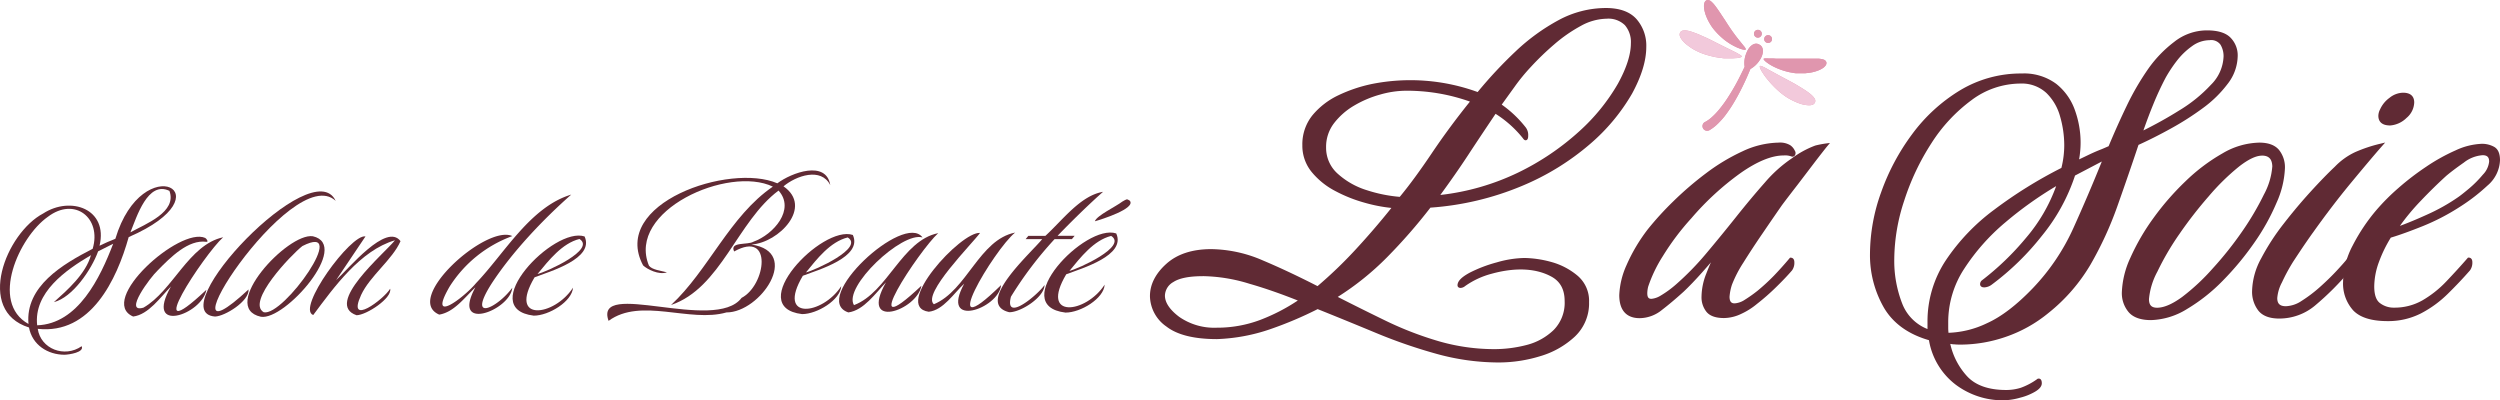 <svg xmlns="http://www.w3.org/2000/svg" viewBox="0 0 595.98 95.43"><path d="M357.38,86a54.87,54.87,0,0,1-14.62-2,122.32,122.32,0,0,1-14.49-5q-7.2-3-14.13-5.79a89.71,89.71,0,0,1-11.33,4.81,43.2,43.2,0,0,1-12.67,2.38q-8,0-11.81-2.93a8.57,8.57,0,0,1-3.78-6.94q0-4,3.78-7.42t10.47-3.41A31.29,31.29,0,0,1,301,62.41q6.33,2.69,13.16,6.22a104.54,104.54,0,0,0,9.19-8.83q4.57-4.94,9.08-10.54a36.1,36.1,0,0,1-7-1.28,33.45,33.45,0,0,1-7-2.8A17.48,17.48,0,0,1,313,40.8a9.47,9.47,0,0,1-2.13-6.15,10.61,10.61,0,0,1,2.31-6.88,17.63,17.63,0,0,1,6-4.69,34.17,34.17,0,0,1,8-2.74,40.21,40.21,0,0,1,8.34-.91,49.24,49.24,0,0,1,9,.79,45.66,45.66,0,0,1,7.79,2.13,103.17,103.17,0,0,1,9.26-9.92,47.13,47.13,0,0,1,10.17-7.37,23.23,23.23,0,0,1,11-2.8c3.17,0,5.5.83,7,2.49a9.21,9.21,0,0,1,2.25,6.4q0,4.87-3.35,11A45.93,45.93,0,0,1,378.81,34a59.67,59.67,0,0,1-16.14,10,68.32,68.32,0,0,1-21.86,5.11A128,128,0,0,1,330.4,61.07a66.06,66.06,0,0,1-12.24,9.75q6,3,12.12,6a80.1,80.1,0,0,0,12.66,4.88,48,48,0,0,0,13.34,1.88,30.29,30.29,0,0,0,7.8-1,14.6,14.6,0,0,0,6.57-3.65,9.5,9.5,0,0,0,2.68-7.13c0-2.84-1.07-4.87-3.23-6.09a15.69,15.69,0,0,0-7.85-1.82,25.7,25.7,0,0,0-6.88,1,20,20,0,0,0-6.4,3,1.46,1.46,0,0,1-.85.37c-.24,0-.37-.08-.37-.24,0-.81.9-1.69,2.68-2.62a33.23,33.23,0,0,1,6.4-2.44,24.65,24.65,0,0,1,6.51-1,25.23,25.23,0,0,1,6.22.91A16,16,0,0,1,375.77,66,7.44,7.44,0,0,1,378.45,72a10.5,10.5,0,0,1-3.29,8,20.13,20.13,0,0,1-8.1,4.57A33.33,33.33,0,0,1,357.38,86Zm-67.24-7.55a29.35,29.35,0,0,0,10.48-1.89,45.69,45.69,0,0,0,9.62-5Q303.91,69,298,67.22a39.57,39.57,0,0,0-11.27-1.76q-5,0-7.18,1.46a4.21,4.21,0,0,0-2.2,3.53q0,2.68,3.54,5.36A14.94,14.94,0,0,0,290.14,78.49Zm43.73-31.18q3.53-4.26,7.79-10.59T351,24.06A44.5,44.5,0,0,0,335,21.25a23.11,23.11,0,0,0-6,.92,25.49,25.49,0,0,0-6.34,2.68,16.94,16.94,0,0,0-4.93,4.32,9.55,9.55,0,0,0-1.95,6,8.58,8.58,0,0,0,2.92,6.57,18.75,18.75,0,0,0,7.19,4A33.75,33.75,0,0,0,333.87,47.31Zm8.65-.36a58.15,58.15,0,0,0,19.55-5.48,61.45,61.45,0,0,0,14.67-9.93A46.59,46.59,0,0,0,386,20.16c2.11-3.82,3.17-7.1,3.17-9.87a6.49,6.49,0,0,0-1.53-4.5A6,6,0,0,0,383,4.08a13.34,13.34,0,0,0-6.33,1.77,36,36,0,0,0-6.39,4.44,67.73,67.73,0,0,0-5.61,5.42,46.27,46.27,0,0,0-3.83,4.69L357.5,25a26.43,26.43,0,0,1,6,5.6,2.72,2.72,0,0,1,.48,1.71c0,.48-.08.73-.24.73s-.2-.12-.37-.37a26.63,26.63,0,0,0-6.94-6.09q-3.28,4.88-6.7,10T342.52,47Z" style="fill:#602a34"/><path d="M357.38,86.41a55.62,55.62,0,0,1-14.72-2,123.18,123.18,0,0,1-14.54-5c-4.65-1.93-9.34-3.85-14-5.72a90.22,90.22,0,0,1-11.23,4.76,43.55,43.55,0,0,1-12.77,2.39c-5.44,0-9.49-1-12.06-3a9,9,0,0,1-3.92-7.24c0-2.77,1.31-5.37,3.9-7.7s6.18-3.51,10.72-3.51a31.71,31.71,0,0,1,12.33,2.71c4.15,1.75,8.5,3.81,13,6.11a104.29,104.29,0,0,0,9-8.64c2.87-3.1,5.77-6.45,8.61-10a37,37,0,0,1-6.37-1.24,34.21,34.21,0,0,1-7.08-2.83A18,18,0,0,1,312.69,41a9.88,9.88,0,0,1-2.22-6.39,11,11,0,0,1,2.4-7.12A18.07,18.07,0,0,1,319,22.74,35.16,35.16,0,0,1,327.15,20a46.95,46.95,0,0,1,25.11,1.94,105,105,0,0,1,9.12-9.76,48,48,0,0,1,10.25-7.42,23.78,23.78,0,0,1,11.2-2.85c3.26,0,5.71.88,7.28,2.62a9.6,9.6,0,0,1,2.35,6.65c0,3.29-1.14,7-3.39,11.14a46.35,46.35,0,0,1-10,12,60.31,60.31,0,0,1-16.24,10A68.79,68.79,0,0,1,341,49.5a129,129,0,0,1-10.35,11.84,66.21,66.21,0,0,1-11.74,9.44c3.78,1.93,7.65,3.85,11.52,5.73a81,81,0,0,0,12.61,4.85,47.62,47.62,0,0,0,13.23,1.87,30.46,30.46,0,0,0,7.7-1,14.38,14.38,0,0,0,6.41-3.56A9.22,9.22,0,0,0,373,71.79c0-2.72-1-4.6-3-5.76-3.52-2-8.46-2.42-14.45-.76a19.49,19.49,0,0,0-6.28,2.93,1.84,1.84,0,0,1-1.07.44c-.55,0-.74-.34-.74-.62,0-1,.94-1.94,2.88-3a32.67,32.67,0,0,1,6.47-2.47,25.08,25.08,0,0,1,6.61-1.05,25.52,25.52,0,0,1,6.31.93A16.51,16.51,0,0,1,376,65.66,7.83,7.83,0,0,1,378.82,72a10.88,10.88,0,0,1-3.4,8.25,20.64,20.64,0,0,1-8.25,4.66A33.68,33.68,0,0,1,357.38,86.41ZM314.12,72.84l.16.06c4.67,1.89,9.43,3.84,14.13,5.79a122.86,122.86,0,0,0,14.45,5,55,55,0,0,0,14.52,2A32.91,32.91,0,0,0,367,84.22a19.76,19.76,0,0,0,7.95-4.48A10.16,10.16,0,0,0,378.07,72a7.09,7.09,0,0,0-2.54-5.79,15.86,15.86,0,0,0-6.07-3,25.34,25.34,0,0,0-6.12-.9,24.89,24.89,0,0,0-6.41,1,32.4,32.4,0,0,0-6.32,2.41c-1.85,1-2.38,1.68-2.47,2.14a1.24,1.24,0,0,0,.61-.28,20.24,20.24,0,0,1,6.52-3c6.19-1.72,11.33-1.26,15,.83,2.27,1.28,3.42,3.44,3.42,6.41a9.88,9.88,0,0,1-2.8,7.39,14.87,14.87,0,0,1-6.74,3.75,30.62,30.62,0,0,1-7.89,1,48.39,48.39,0,0,1-13.44-1.9,81.56,81.56,0,0,1-12.73-4.9c-4.08-2-8.16-4-12.12-6l-.6-.3.57-.35a65.7,65.7,0,0,0,12.17-9.69,126,126,0,0,0,10.38-11.9l.11-.13h.16a68.16,68.16,0,0,0,21.74-5.09,59.72,59.72,0,0,0,16-9.92,45.74,45.74,0,0,0,9.85-11.83c2.19-4,3.3-7.62,3.3-10.78A8.88,8.88,0,0,0,389.56,5c-1.43-1.57-3.69-2.37-6.73-2.37A23.08,23.08,0,0,0,372,5.39,46.86,46.86,0,0,0,361.9,12.7a102.61,102.61,0,0,0-9.23,9.89l-.17.21-.25-.1a45,45,0,0,0-7.73-2.11,44,44,0,0,0-17.21.12,33.86,33.86,0,0,0-7.95,2.71,17.22,17.22,0,0,0-5.9,4.59,10.22,10.22,0,0,0-2.24,6.64,9.1,9.1,0,0,0,2,5.91,17.31,17.31,0,0,0,5.31,4.29,33.88,33.88,0,0,0,6.93,2.77,35.69,35.69,0,0,0,6.92,1.27l.72,0-.45.56c-3,3.72-6.06,7.27-9.09,10.55a103.93,103.93,0,0,1-9.23,8.86l-.19.16L314,69c-4.52-2.34-8.93-4.42-13.13-6.2a31,31,0,0,0-12-2.65c-4.35,0-7.79,1.11-10.22,3.31s-3.65,4.6-3.65,7.15a8.27,8.27,0,0,0,3.63,6.65c2.44,1.89,6.33,2.84,11.58,2.84a42.83,42.83,0,0,0,12.55-2.35A90.39,90.39,0,0,0,314,72.92Zm-24,6a15.33,15.33,0,0,1-9.48-2.75c-2.44-1.85-3.68-3.75-3.68-5.66a4.57,4.57,0,0,1,2.36-3.84c1.54-1,4-1.53,7.39-1.53a40,40,0,0,1,11.38,1.78c3.94,1.18,8.07,2.64,12.27,4.34l.65.26-.58.4a46.42,46.42,0,0,1-9.7,5.09A29.85,29.85,0,0,1,290.14,78.86Zm-3.41-13c-3.24,0-5.58.47-7,1.4a3.83,3.83,0,0,0-2,3.22c0,1.66,1.14,3.36,3.38,5.06a14.62,14.62,0,0,0,9,2.6,29.14,29.14,0,0,0,10.35-1.86,45.25,45.25,0,0,0,8.95-4.62c-3.95-1.57-7.84-2.94-11.55-4A39.22,39.22,0,0,0,286.73,65.83ZM334,47.7h-.19a34.32,34.32,0,0,1-8.13-1.6,19.41,19.41,0,0,1-7.33-4.1,9,9,0,0,1-3-6.85,10,10,0,0,1,2-6.2,17.57,17.57,0,0,1,5-4.42,26.13,26.13,0,0,1,6.43-2.71,23.37,23.37,0,0,1,6.13-.93,45.31,45.31,0,0,1,16.21,2.82l.48.19-.32.4c-3.4,4.21-6.55,8.46-9.36,12.64s-5.47,7.79-7.82,10.62ZM335,21.63a22.82,22.82,0,0,0-5.94.9,25.55,25.55,0,0,0-6.24,2.64A16.63,16.63,0,0,0,318,29.4a9.25,9.25,0,0,0-1.87,5.74,8.26,8.26,0,0,0,2.8,6.3,18.51,18.51,0,0,0,7,3.93,34.54,34.54,0,0,0,7.76,1.56c2.31-2.79,4.88-6.3,7.65-10.42s5.79-8.2,9.08-12.29A44.78,44.78,0,0,0,335,21.63Zm6.74,25.79.51-.69c2.51-3.42,4.93-6.87,7.17-10.28s4.46-6.72,6.7-10.05l.2-.3.31.19a27.35,27.35,0,0,1,7,6.1v0a2.35,2.35,0,0,0-.41-1.48,26.09,26.09,0,0,0-5.88-5.52l-.32-.22,3.51-4.94a47.34,47.34,0,0,1,3.87-4.72A65.3,65.3,0,0,1,370,10a36.16,36.16,0,0,1,6.46-4.49A13.84,13.84,0,0,1,383,3.71a6.32,6.32,0,0,1,5,1.83,6.86,6.86,0,0,1,1.62,4.75c0,2.82-1.08,6.2-3.21,10.05A47.53,47.53,0,0,1,377,31.82a62.25,62.25,0,0,1-14.77,10,58.5,58.5,0,0,1-19.67,5.52Zm14.8-20.3c-2.17,3.23-4.36,6.5-6.49,9.75s-4.35,6.41-6.69,9.61a57.4,57.4,0,0,0,18.57-5.35,61.44,61.44,0,0,0,14.59-9.86A46.65,46.65,0,0,0,385.67,20c2.07-3.74,3.12-7,3.12-9.69A6.16,6.16,0,0,0,387.36,6,5.63,5.63,0,0,0,383,4.46a13.11,13.11,0,0,0-6.15,1.72,35.39,35.39,0,0,0-6.33,4.4A65.36,65.36,0,0,0,364.9,16a45.86,45.86,0,0,0-3.8,4.64L358,24.94a26.94,26.94,0,0,1,5.74,5.46,3,3,0,0,1,.57,1.94c0,.27,0,1.1-.62,1.1-.28,0-.49-.25-.68-.53A26.3,26.3,0,0,0,356.51,27.12Z" style="fill:#602a34"/><path d="M390.87,75.44c-3,0-4.51-1.7-4.51-5.11a18.68,18.68,0,0,1,1.71-7,40,40,0,0,1,5.11-8.59,79.62,79.62,0,0,1,13.71-13.15,45.93,45.93,0,0,1,8.58-5.17,20.44,20.44,0,0,1,8.53-2,4.49,4.49,0,0,1,2.56.54,2.91,2.91,0,0,1,1,1.16c.16.33.18.57.06.73a.31.31,0,0,1-.43.12,5.08,5.08,0,0,0-1.94-.24q-4.39,0-10.42,4.2a66.49,66.49,0,0,0-11.87,10.9,60.88,60.88,0,0,0-6.82,9.07,33.39,33.39,0,0,0-3.54,7.37,7.27,7.27,0,0,0-.24,1.7c0,1.14.45,1.71,1.34,1.71a5.26,5.26,0,0,0,2.31-.79,24.18,24.18,0,0,0,3.78-2.74A66.73,66.73,0,0,0,407,60.71q3.58-4.26,7.12-8.71T421,43.78a32.14,32.14,0,0,1,6.4-5.72,21.81,21.81,0,0,1,5.42-2.92,21.49,21.49,0,0,1,2.5-.49c-.41.49-1.3,1.62-2.68,3.41l-4.39,5.66c-1.54,2-2.8,3.64-3.77,4.93q-2.21,3.18-4.69,6.82t-4.51,6.88a29.42,29.42,0,0,0-2.74,5.3,12.05,12.05,0,0,0-.61,3c0,1.3.53,1.94,1.58,1.94a5.3,5.3,0,0,0,2.62-.91,33.26,33.26,0,0,0,3.11-2.13,47.66,47.66,0,0,0,3.9-3.59q1.82-1.89,3.77-4.2c.33,0,.49.24.49.73a2.61,2.61,0,0,1-.49,1.7q-1.57,1.83-3.84,4a54.38,54.38,0,0,1-4.44,3.9A16.77,16.77,0,0,1,415,74.47a9.39,9.39,0,0,1-4,1c-1.87,0-3.17-.44-3.9-1.34a5.18,5.18,0,0,1-1.1-3.4,14.92,14.92,0,0,1,1.1-5.3A50.74,50.74,0,0,1,409.5,60q-1.58,2-4,4.69c-1.62,1.82-3.08,3.35-4.38,4.56-1.79,1.63-3.49,3.07-5.12,4.33A8.2,8.2,0,0,1,390.87,75.44Z" style="fill:#602a34"/><path d="M411,75.82c-2,0-3.39-.5-4.19-1.48a5.53,5.53,0,0,1-1.18-3.64,15.24,15.24,0,0,1,1.12-5.44c.36-.93.73-1.84,1.13-2.72-.64.73-1.33,1.53-2.09,2.38-1.62,1.82-3.1,3.36-4.4,4.59-1.8,1.63-3.52,3.09-5.15,4.34a8.59,8.59,0,0,1-5.34,2c-3.19,0-4.88-1.9-4.88-5.49a19.27,19.27,0,0,1,1.73-7.15,40.77,40.77,0,0,1,5.16-8.66,74.23,74.23,0,0,1,6-6.56,78.64,78.64,0,0,1,7.77-6.67,47,47,0,0,1,8.66-5.22A21,21,0,0,1,424,34a4.7,4.7,0,0,1,2.78.62,3.24,3.24,0,0,1,1.1,1.32,1,1,0,0,1,0,1.1.69.69,0,0,1-.89.23,4.44,4.44,0,0,0-1.78-.21c-2.84,0-6.27,1.4-10.2,4.14a66.12,66.12,0,0,0-11.81,10.84,60.19,60.19,0,0,0-6.78,9,33,33,0,0,0-3.5,7.27,6.77,6.77,0,0,0-.22,1.6c0,1.18.48,1.33,1,1.33a5.09,5.09,0,0,0,2.14-.74,24.44,24.44,0,0,0,3.71-2.7,66.69,66.69,0,0,0,7.2-7.38c2.38-2.83,4.78-5.76,7.12-8.7s4.67-5.73,6.89-8.24a32.34,32.34,0,0,1,6.48-5.79,22.43,22.43,0,0,1,5.53-3,23.81,23.81,0,0,1,2.54-.49l.94-.12-.61.73c-.4.48-1.27,1.59-2.67,3.4L428.56,44c-1.55,2-2.8,3.63-3.77,4.93q-2.19,3.15-4.68,6.81c-1.64,2.39-3.15,4.7-4.5,6.86a29.06,29.06,0,0,0-2.71,5.23,11.66,11.66,0,0,0-.59,2.92c0,1.39.65,1.57,1.21,1.57a5,5,0,0,0,2.43-.86A32.54,32.54,0,0,0,419,69.3a48.47,48.47,0,0,0,3.86-3.55c1.19-1.24,2.46-2.64,3.76-4.19l.11-.13h.17c.2,0,.86.08.86,1.11a3.06,3.06,0,0,1-.56,1.93c-1.06,1.23-2.36,2.59-3.87,4.06a53.43,53.43,0,0,1-4.48,3.92,16.71,16.71,0,0,1-3.73,2.36A9.77,9.77,0,0,1,411,75.82Zm-1.76-16.08.63.41a50.21,50.21,0,0,0-2.42,5.38,14.66,14.66,0,0,0-1.07,5.17,4.88,4.88,0,0,0,1,3.17c.65.79,1.86,1.2,3.61,1.2a9.07,9.07,0,0,0,3.85-.94,16,16,0,0,0,3.58-2.26A54.32,54.32,0,0,0,422.82,68c1.5-1.46,2.78-2.8,3.82-4a2.33,2.33,0,0,0,.39-1.46,1.51,1.51,0,0,0,0-.26c-1.24,1.47-2.45,2.81-3.6,4a48.56,48.56,0,0,1-3.92,3.62,32.39,32.39,0,0,1-3.16,2.16,5.62,5.62,0,0,1-2.81,1c-.73,0-2-.3-2-2.32a12.33,12.33,0,0,1,.63-3.15A29,29,0,0,1,415,62.16c1.36-2.18,2.87-4.5,4.52-6.9s3.23-4.71,4.69-6.82q1.47-2,3.79-4.95l4.38-5.66c.9-1.17,1.59-2,2.07-2.65-.45.08-.95.19-1.5.32a22.29,22.29,0,0,0-5.31,2.87A31.74,31.74,0,0,0,421.29,44c-2.21,2.5-4.52,5.26-6.86,8.21s-4.75,5.88-7.14,8.71A67.39,67.39,0,0,1,400,68.42a25.09,25.09,0,0,1-3.85,2.79,5.57,5.57,0,0,1-2.49.83C393,72,392,71.77,392,70a7.37,7.37,0,0,1,.25-1.79,34.14,34.14,0,0,1,3.57-7.47,61.22,61.22,0,0,1,6.87-9.13,67.24,67.24,0,0,1,11.94-11c4.06-2.83,7.64-4.27,10.63-4.27a5.44,5.44,0,0,1,2.1.28,1.86,1.86,0,0,0-.13-.34,2.46,2.46,0,0,0-.86-1,4.16,4.16,0,0,0-2.33-.47,20.16,20.16,0,0,0-8.37,2,46.13,46.13,0,0,0-8.52,5.13,78.19,78.19,0,0,0-7.7,6.61A73.67,73.67,0,0,0,393.48,55a40.09,40.09,0,0,0-5.07,8.49,18.58,18.58,0,0,0-1.67,6.86c0,3.19,1.35,4.74,4.13,4.74a7.93,7.93,0,0,0,4.89-1.81c1.6-1.24,3.31-2.69,5.09-4.3,1.28-1.21,2.75-2.74,4.35-4.54S408.17,61,409.21,59.74Z" style="fill:#602a34"/><path d="M477.59,95.05a18.31,18.31,0,0,1-11.15-3.65,16.47,16.47,0,0,1-6.27-10.6q-7.43-2.07-10.72-7.61a24.69,24.69,0,0,1-3.29-12.85A43.09,43.09,0,0,1,448.78,46a52.28,52.28,0,0,1,7.37-13.82A39.26,39.26,0,0,1,467.48,21.8a27.54,27.54,0,0,1,14.49-4,12.48,12.48,0,0,1,8,2.38,13.37,13.37,0,0,1,4.32,6.09,22.11,22.11,0,0,1,1.34,7.61,22.93,22.93,0,0,1-.12,2.37c-.08.78-.2,1.57-.36,2.38,1-.49,2-1,3-1.46s2.05-.94,3.11-1.34l1.7-.73q2.07-5,4.39-9.81a62.28,62.28,0,0,1,5.23-8.95,29.34,29.34,0,0,1,5.91-6.09,12.2,12.2,0,0,1,7.61-2.67c2.52,0,4.3.54,5.36,1.64A5.65,5.65,0,0,1,533,13.34a10.69,10.69,0,0,1-2.26,6.45A27.59,27.59,0,0,1,525,25.46a68.88,68.88,0,0,1-7.62,4.87q-4.08,2.25-7.85,4Q507.06,41.6,504.44,49a83.16,83.16,0,0,1-6.39,13.88,41.41,41.41,0,0,1-10,11.51A32.12,32.12,0,0,1,478,80a32.47,32.47,0,0,1-10.41,1.83q-.86,0-1.65-.06c-.52,0-1-.11-1.52-.19a17.14,17.14,0,0,0,4.14,8.35q3.17,3.47,9.63,3.47a12.07,12.07,0,0,0,3.65-.55,16.51,16.51,0,0,0,3.9-2,.35.35,0,0,1,.24-.12c.24,0,.37.24.37.73s-.47,1.13-1.4,1.7a13.07,13.07,0,0,1-3.48,1.4A15,15,0,0,1,477.59,95.05ZM459.93,79a5.69,5.69,0,0,1-.13-1.22v-1.1a25.86,25.86,0,0,1,4.27-14.37,47.93,47.93,0,0,1,11.51-12,106.28,106.28,0,0,1,16.14-10,22.88,22.88,0,0,0,.73-5.72,25.08,25.08,0,0,0-1-6.94,12.72,12.72,0,0,0-3.35-5.73,8.93,8.93,0,0,0-6.51-2.31,19.84,19.84,0,0,0-11.88,4A38.64,38.64,0,0,0,460.05,34a58.11,58.11,0,0,0-6.52,13.76,45.57,45.57,0,0,0-2.37,13.94,28.21,28.21,0,0,0,1.94,10.9A11,11,0,0,0,459.93,79Zm4.26.73h.49a23,23,0,0,0,9.19-2.32q5.17-2.31,11-8.4a51.33,51.33,0,0,0,9.81-14.55q3.71-8.22,7.12-16.75l-7.42,3.9A44.36,44.36,0,0,1,486.54,56a62.74,62.74,0,0,1-11.88,11.57,2.74,2.74,0,0,1-1.58.61c-.41,0-.61-.12-.61-.37a.82.82,0,0,1,.25-.61,65.41,65.41,0,0,0,10.59-10.23,39.4,39.4,0,0,0,7.55-13.39,88.66,88.66,0,0,0-13,9.19,50.05,50.05,0,0,0-9.93,11.21,23.57,23.57,0,0,0-3.83,12.84v1.47A9.08,9.08,0,0,0,464.19,79.71Zm46.16-47.86a105.62,105.62,0,0,0,9.38-5.18,35.2,35.2,0,0,0,7.67-6.21,10.32,10.32,0,0,0,3.05-7,5.59,5.59,0,0,0-.79-3,3.1,3.1,0,0,0-2.87-1.28,7.56,7.56,0,0,0-4.44,1.52,17.6,17.6,0,0,0-3.72,3.59,35.06,35.06,0,0,0-2.68,4c-1.05,2-2.05,4.2-3,6.52S511.16,29.5,510.35,31.85Z" style="fill:#602a34"/><path d="M477.59,95.43a18.72,18.72,0,0,1-11.37-3.73,16.81,16.81,0,0,1-6.37-10.6c-4.92-1.42-8.52-4-10.72-7.72a25.13,25.13,0,0,1-3.34-13,43.67,43.67,0,0,1,2.64-14.49,52.73,52.73,0,0,1,7.42-13.92,39.83,39.83,0,0,1,11.43-10.45,28.12,28.12,0,0,1,14.69-4,12.87,12.87,0,0,1,8.21,2.46,13.84,13.84,0,0,1,4.45,6.25A22.86,22.86,0,0,1,496,33.92a21.11,21.11,0,0,1-.13,2.41c-.05.54-.13,1.1-.23,1.67L498,36.87c1-.48,2.06-.94,3.13-1.35l1.55-.67c1.36-3.27,2.82-6.52,4.34-9.68a62.64,62.64,0,0,1,5.27-9,29.09,29.09,0,0,1,6-6.17,12.61,12.61,0,0,1,7.84-2.76c2.61,0,4.51.59,5.63,1.76a6,6,0,0,1,1.69,4.34A11.07,11.07,0,0,1,531.05,20a27.84,27.84,0,0,1-5.86,5.74,68,68,0,0,1-7.65,4.89c-2.67,1.48-5.27,2.79-7.74,3.91-1.6,4.8-3.29,9.69-5,14.52a83.65,83.65,0,0,1-6.43,14A42,42,0,0,1,488.3,74.64a32.69,32.69,0,0,1-10.17,5.67,33.2,33.2,0,0,1-10.53,1.84c-.57,0-1.13,0-1.67-.06-.35,0-.69-.06-1-.11a16.7,16.7,0,0,0,3.94,7.64c2,2.22,5.17,3.35,9.35,3.35a11.55,11.55,0,0,0,3.53-.53,15.91,15.91,0,0,0,3.81-2,.6.6,0,0,1,.45-.19c.28,0,.74.14.74,1.11,0,.71-.52,1.37-1.58,2a13.42,13.42,0,0,1-3.57,1.44A15.42,15.42,0,0,1,477.59,95.43ZM482,18.22a27.36,27.36,0,0,0-14.3,3.9,38.94,38.94,0,0,0-11.22,10.26,51.8,51.8,0,0,0-7.31,13.72,42.74,42.74,0,0,0-2.6,14.24A24.52,24.52,0,0,0,449.77,73c2.13,3.59,5.66,6.09,10.5,7.44l.22.06.05.23a16.19,16.19,0,0,0,6.13,10.37,18,18,0,0,0,10.92,3.58,14.86,14.86,0,0,0,3.8-.54,12.72,12.72,0,0,0,3.37-1.36c.8-.48,1.22-1,1.22-1.38a1.8,1.8,0,0,0,0-.3h0a16.44,16.44,0,0,1-4,2.05,12.2,12.2,0,0,1-3.77.57c-4.4,0-7.73-1.21-9.9-3.59a17.55,17.55,0,0,1-4.24-8.52l-.1-.54.53.09c.47.08,1,.14,1.49.18s1.06.06,1.62.06a32.33,32.33,0,0,0,10.29-1.81,31.57,31.57,0,0,0,9.93-5.53,41,41,0,0,0,9.9-11.41,82.1,82.1,0,0,0,6.37-13.82c1.73-4.88,3.43-9.81,5.05-14.66l.05-.16.15-.07c2.5-1.12,5.13-2.45,7.83-3.94a68,68,0,0,0,7.57-4.85,26.86,26.86,0,0,0,5.71-5.58,10.31,10.31,0,0,0,2.18-6.23,5.31,5.31,0,0,0-1.48-3.82c-1-1-2.69-1.53-5.09-1.53a11.91,11.91,0,0,0-7.38,2.6,28.56,28.56,0,0,0-5.83,6,63.13,63.13,0,0,0-5.21,8.9c-1.53,3.18-3,6.48-4.37,9.78l-.06.14-1.85.79c-1.06.41-2.1.86-3.09,1.34s-2,1-3,1.45l-.68.35.15-.76c.16-.79.28-1.58.36-2.33a22.49,22.49,0,0,0,.12-2.34,22.18,22.18,0,0,0-1.32-7.49,13.22,13.22,0,0,0-4.2-5.92A12.18,12.18,0,0,0,482,18.22ZM464.68,80.08h-.81l-.05-.31a8.59,8.59,0,0,1-.13-1.52V76.78a23.94,23.94,0,0,1,3.9-13,50.29,50.29,0,0,1,10-11.29,88.19,88.19,0,0,1,13.09-9.23l.84-.49-.3.92a40.1,40.1,0,0,1-7.62,13.53,66.54,66.54,0,0,1-10.66,10.28.45.45,0,0,0-.09.29h.23a2.37,2.37,0,0,0,1.36-.54,61.93,61.93,0,0,0,11.81-11.49A44.28,44.28,0,0,0,494,41.48l0-.15,8.47-4.44-.38.94c-2.26,5.66-4.66,11.3-7.13,16.76a51.92,51.92,0,0,1-9.87,14.66c-3.91,4.07-7.66,6.93-11.15,8.49A23.55,23.55,0,0,1,464.68,80.08Zm-.17-.75h.17a22.81,22.81,0,0,0,9-2.28c3.39-1.52,7.06-4.32,10.9-8.32a51.18,51.18,0,0,0,9.74-14.45c2.32-5.14,4.59-10.45,6.74-15.78l-6.39,3.35a44.77,44.77,0,0,1-7.88,14.34,63.14,63.14,0,0,1-11.94,11.64,3.19,3.19,0,0,1-1.81.68c-.91,0-1-.56-1-.74a1.2,1.2,0,0,1,.35-.87A65.22,65.22,0,0,0,483,56.69a39.57,39.57,0,0,0,7.17-12.32A88.83,88.83,0,0,0,478.07,53a50,50,0,0,0-9.85,11.12,23.22,23.22,0,0,0-3.78,12.64v1.47A9.79,9.79,0,0,0,464.51,79.33Zm-4.09.22-.62-.22a11.38,11.38,0,0,1-7-6.6,28.79,28.79,0,0,1-2-11.05,46,46,0,0,1,2.4-14,58.07,58.07,0,0,1,6.55-13.85,39.13,39.13,0,0,1,9.78-10.52,20.33,20.33,0,0,1,12.1-4.09,9.36,9.36,0,0,1,6.77,2.42,13,13,0,0,1,3.45,5.89,25.54,25.54,0,0,1,1,7.05,23.22,23.22,0,0,1-.74,5.82l0,.16-.15.08a105.6,105.6,0,0,0-16.09,9.95,47.73,47.73,0,0,0-11.42,12,25.6,25.6,0,0,0-4.2,14.16v1.1a6.29,6.29,0,0,0,.11,1.14Zm21.19-59.63A19.56,19.56,0,0,0,470,23.87a38.36,38.36,0,0,0-9.59,10.31,57.61,57.61,0,0,0-6.47,13.68,45.12,45.12,0,0,0-2.36,13.82,28,28,0,0,0,1.92,10.76,10.61,10.61,0,0,0,6,6c0-.21,0-.43,0-.64v-1.1a26.35,26.35,0,0,1,4.32-14.57,48.71,48.71,0,0,1,11.6-12.15,106.84,106.84,0,0,1,16-9.95,22.19,22.19,0,0,0,.68-5.46,24.78,24.78,0,0,0-1-6.84,12.39,12.39,0,0,0-3.25-5.56A8.63,8.63,0,0,0,481.61,19.92ZM509.7,32.58l.3-.85c.81-2.36,1.69-4.72,2.62-7s1.94-4.51,3-6.55a36.9,36.9,0,0,1,2.71-4.08,17.83,17.83,0,0,1,3.8-3.66,7.93,7.93,0,0,1,4.66-1.6A3.43,3.43,0,0,1,530,10.28a5.89,5.89,0,0,1,.85,3.18,10.79,10.79,0,0,1-3.14,7.26A35.92,35.92,0,0,1,519.93,27c-3.09,1.91-6.26,3.66-9.42,5.2Zm17.09-23A7.15,7.15,0,0,0,522.57,11a17.08,17.08,0,0,0-3.64,3.51,32.7,32.7,0,0,0-2.65,4,70.43,70.43,0,0,0-3,6.47c-.82,2-1.59,4.06-2.31,6.12,2.86-1.43,5.72-3,8.52-4.76a34.74,34.74,0,0,0,7.59-6.14,10,10,0,0,0,3-6.75,5.3,5.3,0,0,0-.73-2.79A2.74,2.74,0,0,0,526.79,9.57Z" style="fill:#602a34"/><path d="M512.78,75.93c-2.35,0-4-.59-5-1.76a6.6,6.6,0,0,1-1.52-4.45,20.79,20.79,0,0,1,2-8,50.56,50.56,0,0,1,5.42-9.37,63,63,0,0,1,7.67-8.83A43.47,43.47,0,0,1,530,36.9a17.54,17.54,0,0,1,8.59-2.49c2,0,3.49.53,4.38,1.58a6.21,6.21,0,0,1,1.34,4.14,21.75,21.75,0,0,1-2,8.1,50.84,50.84,0,0,1-5.3,9.5,68.66,68.66,0,0,1-7.43,9,40.71,40.71,0,0,1-8.46,6.69A16.68,16.68,0,0,1,512.78,75.93Zm1.47-2.31q2.55,0,6.15-2.62a50.17,50.17,0,0,0,7.37-6.76,82.76,82.76,0,0,0,7-8.83A66.25,66.25,0,0,0,540,46.52a16.93,16.93,0,0,0,2-6.88c0-2-.94-2.92-2.81-2.92q-2.31,0-5.78,2.74a55.37,55.37,0,0,0-7.19,7,104,104,0,0,0-7,9,64.37,64.37,0,0,0-5.3,9,17.23,17.23,0,0,0-2,6.7C511.93,72.81,512.7,73.62,514.25,73.62Z" style="fill:#602a34"/><path d="M512.78,76.31c-2.45,0-4.25-.64-5.33-1.9a7,7,0,0,1-1.62-4.69,21.32,21.32,0,0,1,2-8.19,52.49,52.49,0,0,1,5.46-9.44,63.76,63.76,0,0,1,7.72-8.88,43.54,43.54,0,0,1,8.79-6.63A17.92,17.92,0,0,1,538.6,34c2.14,0,3.71.58,4.68,1.72a6.61,6.61,0,0,1,1.43,4.38,22.25,22.25,0,0,1-2,8.24,51.54,51.54,0,0,1-5.34,9.57,68.62,68.62,0,0,1-7.47,9,41.87,41.87,0,0,1-8.54,6.76A17.19,17.19,0,0,1,512.78,76.31ZM538.6,34.78a17.21,17.21,0,0,0-8.4,2.45,43.34,43.34,0,0,0-8.63,6.52,63.54,63.54,0,0,0-7.63,8.78,51.54,51.54,0,0,0-5.38,9.3,20.58,20.58,0,0,0-2,7.89,6.22,6.22,0,0,0,1.43,4.2c.94,1.09,2.55,1.64,4.77,1.64A16.48,16.48,0,0,0,521,73.05a40.67,40.67,0,0,0,8.39-6.64,67.84,67.84,0,0,0,7.38-8.9A50.34,50.34,0,0,0,542,48.08,21.35,21.35,0,0,0,544,40.13a5.87,5.87,0,0,0-1.26-3.9C541.89,35.27,540.51,34.78,538.6,34.78ZM514.25,74c-1.76,0-2.69-1-2.69-2.81s.67-3.93,2-6.86a66.1,66.1,0,0,1,5.33-9.06,102.85,102.85,0,0,1,7-9,54.28,54.28,0,0,1,7.24-7c2.4-1.9,4.37-2.83,6-2.83,2.08,0,3.18,1.15,3.18,3.3a17.34,17.34,0,0,1-2,7,67.11,67.11,0,0,1-5.26,9,83.2,83.2,0,0,1-7,8.86,50.4,50.4,0,0,1-7.42,6.81C518.17,73.09,516,74,514.25,74Zm25-36.9c-1.45,0-3.31.9-5.55,2.66a54.09,54.09,0,0,0-7.13,7,99.61,99.61,0,0,0-7,9,64,64,0,0,0-5.27,9,16.91,16.91,0,0,0-2,6.54c0,1.43.59,2.06,1.94,2.06,1.61,0,3.61-.85,5.93-2.54A50.54,50.54,0,0,0,527.49,64a83,83,0,0,0,7-8.79,66.12,66.12,0,0,0,5.21-8.84,16.69,16.69,0,0,0,2-6.72C541.64,37.9,540.87,37.09,539.21,37.09Z" style="fill:#602a34"/><path d="M543.36,75.57q-3.3,0-4.69-1.77a6.9,6.9,0,0,1-1.4-4.44,16.62,16.62,0,0,1,2.13-7.62,54.25,54.25,0,0,1,5.3-8.15q3.16-4.08,6.45-7.68t5.72-5.9a16.3,16.3,0,0,1,4.76-3.41,34.45,34.45,0,0,1,6-2q-2.67,3-7.3,8.65t-9.14,11.93c-.24.32-.81,1.14-1.7,2.44s-1.89,2.8-3,4.5a44.77,44.77,0,0,0-2.8,5,9.9,9.9,0,0,0-1.16,3.9c0,1.54.81,2.31,2.44,2.31a7.48,7.48,0,0,0,4-1.34,32.44,32.44,0,0,0,4.32-3.28q2.19-1.95,4-3.84c1.18-1.26,2.09-2.29,2.74-3.1.32,0,.49.24.49.73a2.67,2.67,0,0,1-.49,1.7,67.77,67.77,0,0,1-8.34,8.34A12.83,12.83,0,0,1,543.36,75.57Zm26.43-46c-1.63,0-2.44-.64-2.44-1.94a2.92,2.92,0,0,1,.37-1.34,6.29,6.29,0,0,1,2.13-2.62,5,5,0,0,1,3-1.16q2.31,0,2.31,2a4.6,4.6,0,0,1-1.7,3.41A5.79,5.79,0,0,1,569.79,29.53Z" style="fill:#602a34"/><path d="M543.36,75.94c-2.31,0-4-.64-5-1.91a7.33,7.33,0,0,1-1.48-4.67,16.92,16.92,0,0,1,2.18-7.79,54.46,54.46,0,0,1,5.33-8.21c2.1-2.71,4.28-5.3,6.47-7.7s4.13-4.39,5.75-5.92a16.31,16.31,0,0,1,4.85-3.48,34.55,34.55,0,0,1,6-2l1.15-.28-.79.89c-1.76,2-4.21,4.91-7.3,8.64s-6.12,7.71-9.11,11.91q-.37.49-1.71,2.43c-.88,1.28-1.86,2.76-3,4.49A44.09,44.09,0,0,0,544,67.32a9.58,9.58,0,0,0-1.12,3.74c0,1.34.63,1.94,2.06,1.94a7.22,7.22,0,0,0,3.76-1.28A33.33,33.33,0,0,0,553,68.47c1.45-1.29,2.77-2.57,3.93-3.81s2.09-2.29,2.73-3.09l.11-.14h.18c.2,0,.86.08.86,1.11a3,3,0,0,1-.57,1.93,66.86,66.86,0,0,1-8.4,8.41A13.26,13.26,0,0,1,543.36,75.94Zm23.16-40.63a32.06,32.06,0,0,0-4.74,1.63,15.88,15.88,0,0,0-4.64,3.33c-1.61,1.53-3.53,3.51-5.71,5.9s-4.35,4.95-6.44,7.65a53.79,53.79,0,0,0-5.26,8.1,16.2,16.2,0,0,0-2.09,7.44A6.58,6.58,0,0,0,539,73.57c.85,1.07,2.33,1.62,4.4,1.62a12.46,12.46,0,0,0,8-2.9,67.66,67.66,0,0,0,8.3-8.29,2.33,2.33,0,0,0,.39-1.46,1.47,1.47,0,0,0,0-.25c-.64.78-1.5,1.74-2.56,2.88s-2.52,2.56-4,3.86a33.22,33.22,0,0,1-4.37,3.32,8,8,0,0,1-4.16,1.4c-1.84,0-2.81-.93-2.81-2.69A10.09,10.09,0,0,1,543.32,67a46.33,46.33,0,0,1,2.83-5c1.12-1.75,2.1-3.22,3-4.52s1.47-2.12,1.71-2.44c3-4.21,6.07-8.24,9.15-11.95C562.65,39.85,564.83,37.25,566.52,35.31Zm3.28-5.4h0c-2.33,0-2.82-1.26-2.82-2.32a3.43,3.43,0,0,1,.41-1.51,6.83,6.83,0,0,1,2.24-2.75,5.33,5.33,0,0,1,3.21-1.23c2.22,0,2.69,1.26,2.69,2.32a5,5,0,0,1-1.83,3.69,6.24,6.24,0,0,1-3.88,1.8Zm3-7.06a4.63,4.63,0,0,0-2.76,1.08,6.15,6.15,0,0,0-2,2.46,2.72,2.72,0,0,0-.34,1.2c0,.73.24,1.57,2,1.57a5.56,5.56,0,0,0,3.41-1.6,4.29,4.29,0,0,0,1.59-3.14C574.77,23.69,574.55,22.85,572.83,22.85Z" style="fill:#602a34"/><path d="M569.18,76.18c-3.74,0-6.38-.82-7.92-2.44A9.17,9.17,0,0,1,559,67.16a18.74,18.74,0,0,1,2.25-8.46,43.54,43.54,0,0,1,5.66-8.46A50.33,50.33,0,0,1,572,45.12a64.79,64.79,0,0,1,6.57-5,45.7,45.7,0,0,1,7-3.9,15.67,15.67,0,0,1,6.15-1.52,5.44,5.44,0,0,1,2.68.67c.81.45,1.22,1.4,1.22,2.86A8,8,0,0,1,592.68,44,44.57,44.57,0,0,1,586.11,49a51.17,51.17,0,0,1-8.65,4.5c-3,1.22-5.6,2.16-7.8,2.81a31.28,31.28,0,0,0-2.92,6,17.58,17.58,0,0,0-1.1,6q0,3.17,1.53,4.32a5.7,5.7,0,0,0,3.59,1.16A13.64,13.64,0,0,0,577.64,72a25.16,25.16,0,0,0,5.79-4.56c1.78-1.87,3.49-3.74,5.11-5.6.33,0,.49.24.49.73a2.61,2.61,0,0,1-.49,1.7q-2.43,2.81-5.3,5.6A26,26,0,0,1,577,74.41,16.65,16.65,0,0,1,569.18,76.18Zm2-21.56c2.11-.73,4.6-1.74,7.49-3a45.7,45.7,0,0,0,7.61-4.27c.49-.32,1.34-1,2.56-2a28.16,28.16,0,0,0,3.41-3.41,5.58,5.58,0,0,0,1.58-3.35,1.72,1.72,0,0,0-1.95-1.95,8.56,8.56,0,0,0-4.69,1.82c-1.74,1.22-3.15,2.28-4.2,3.17q-2.93,2.69-6.09,6A53,53,0,0,0,571.13,54.62Z" style="fill:#602a34"/><path d="M569.18,76.55c-3.83,0-6.58-.86-8.19-2.55a9.54,9.54,0,0,1-2.42-6.84,19.26,19.26,0,0,1,2.29-8.63A44.1,44.1,0,0,1,566.58,50a50.93,50.93,0,0,1,5.15-5.15,63.22,63.22,0,0,1,6.62-5.08,44.63,44.63,0,0,1,7.06-3.93,16.1,16.1,0,0,1,6.3-1.56,6,6,0,0,1,2.86.72c.94.52,1.41,1.59,1.41,3.19a8.32,8.32,0,0,1-3,6.06,44.72,44.72,0,0,1-6.63,5.1,52.2,52.2,0,0,1-8.71,4.53c-3,1.2-5.54,2.13-7.69,2.77a31.44,31.44,0,0,0-2.82,5.78A17.3,17.3,0,0,0,566,68.26c0,2,.46,3.33,1.37,4a5.35,5.35,0,0,0,3.37,1.08,13.39,13.39,0,0,0,6.7-1.71,25.42,25.42,0,0,0,5.7-4.5c1.78-1.87,3.5-3.75,5.1-5.59l.11-.13h.17c.2,0,.87.08.87,1.11a3.11,3.11,0,0,1-.57,1.94c-1.63,1.87-3.42,3.76-5.33,5.63a26.52,26.52,0,0,1-6.37,4.63A17.16,17.16,0,0,1,569.18,76.55ZM591.71,35a15.36,15.36,0,0,0-6,1.5,44.41,44.41,0,0,0-7,3.86,63.68,63.68,0,0,0-6.53,5,50.58,50.58,0,0,0-5.08,5.08,42.87,42.87,0,0,0-5.62,8.39,18.46,18.46,0,0,0-2.21,8.29,8.82,8.82,0,0,0,2.21,6.32c1.46,1.54,4,2.32,7.65,2.32a16.48,16.48,0,0,0,7.62-1.72,26,26,0,0,0,6.18-4.5c1.9-1.86,3.67-3.74,5.28-5.58a2.33,2.33,0,0,0,.4-1.46.84.84,0,0,0,0-.26c-1.56,1.78-3.21,3.59-4.93,5.39a26.17,26.17,0,0,1-5.87,4.63,14.17,14.17,0,0,1-7.07,1.81,6.13,6.13,0,0,1-3.82-1.23c-1.11-.84-1.67-2.39-1.67-4.62a18,18,0,0,1,1.12-6.09,31.24,31.24,0,0,1,3-6l.07-.12.14,0c2.16-.64,4.77-1.58,7.76-2.79a51.13,51.13,0,0,0,8.58-4.48,43.32,43.32,0,0,0,6.53-5,7.62,7.62,0,0,0,2.8-5.51c0-1.3-.34-2.16-1-2.53A5.1,5.1,0,0,0,591.71,35ZM570.18,55.34l.63-.93a54.15,54.15,0,0,1,5.77-7.11c2.1-2.18,4.16-4.2,6.11-6,1.07-.9,2.49-2,4.24-3.19a8.88,8.88,0,0,1,4.9-1.9,2.1,2.1,0,0,1,2.32,2.33,5.92,5.92,0,0,1-1.67,3.59A27.42,27.42,0,0,1,589,45.59c-1.22,1-2.09,1.7-2.59,2a47.15,47.15,0,0,1-7.67,4.29c-2.87,1.29-5.4,2.32-7.52,3.06ZM591.83,37a8.16,8.16,0,0,0-4.47,1.76c-1.73,1.21-3.14,2.27-4.18,3.15-1.93,1.76-4,3.77-6.06,5.94a53,53,0,0,0-5,6c1.86-.68,4-1.57,6.36-2.64A45.68,45.68,0,0,0,586,47c.49-.33,1.34-1,2.54-2a26.75,26.75,0,0,0,3.36-3.37,5.2,5.2,0,0,0,1.49-3.1C593.4,37.46,592.92,37,591.83,37Z" style="fill:#602a34"/><path d="M418.64,8.87a.93.93,0,0,1-.4-1.25.93.93,0,1,1,.4,1.25Z" style="fill:#e096ae;fill-rule:evenodd"/><path d="M420.68,8.88a.93.93,0,1,1,.4,1.26A.92.92,0,0,1,420.68,8.88Z" style="fill:#e096ae;fill-rule:evenodd"/><path d="M406.46,29.09a7.88,7.88,0,0,0,1.62-1.15,16.48,16.48,0,0,0,1.49-1.52,29.72,29.72,0,0,0,2.58-3.54q1.2-1.87,2.23-3.86c.34-.66.68-1.33,1-2,.18-.37.36-.74.53-1.11a5.92,5.92,0,0,1,.38-3.17c.7-1.89,2-2.7,3-2.17l.18.09c1,.53,1.12,2.07,0,3.73a6.36,6.36,0,0,1-2.19,2.06l-.51,1.2c-.3.71-.61,1.4-.94,2.09-.65,1.39-1.35,2.75-2.12,4.08a33.6,33.6,0,0,1-2.58,3.89,19.16,19.16,0,0,1-1.61,1.78,9.73,9.73,0,0,1-2,1.54h0a1.11,1.11,0,0,1-1.1-1.93Z" style="fill:#e096ae;fill-rule:evenodd"/><path d="M434.65,16.17a4.7,4.7,0,0,1-.68.4,5.84,5.84,0,0,1-.87.36c-.15.05-.32.11-.49.15l-.53.14c-.37.08-.76.14-1.16.19-.21,0-.41.05-.62.06l-.64,0H429l-.37,0-.37,0c-.26,0-.52-.05-.79-.1l-.81-.14c-.55-.13-1.1-.26-1.63-.44l-.4-.13-.39-.15c-.25-.1-.5-.19-.74-.3l-.69-.32-.62-.34-.28-.17-.26-.16-.45-.32a3.94,3.94,0,0,1-.61-.54c-.13-.15-.19-.26-.16-.33s.14-.09.33-.1a7.5,7.5,0,0,1,.78,0l.52,0,.29,0,.3,0,.65.05.69,0c.24,0,.48,0,.73,0h.74c.5,0,1,0,1.49,0l.72,0,.69,0h.33l.32,0,.59,0,.56,0h.54l1,0h.95c.29,0,.57,0,.83,0a7.07,7.07,0,0,1,.72.09,3.92,3.92,0,0,1,.57.15,1,1,0,0,1,.62.6,1,1,0,0,1-.26.89A2.51,2.51,0,0,1,434.65,16.17Z" style="fill:#e096ae;fill-rule:evenodd"/><path d="M420.62,16.07c.31.15.65.34,1,.55l1.26.68c.22.13.45.25.68.37l.69.38,1.41.75,1.33.71c.42.23.81.44,1.16.65l1,.6c.33.19.63.39.93.58s.57.38.83.56.49.37.71.54a5.62,5.62,0,0,1,.55.52,2.84,2.84,0,0,1,.39.5,1,1,0,0,1,.14.91A1.07,1.07,0,0,1,432,25a2.63,2.63,0,0,1-.67.1,6.07,6.07,0,0,1-.81-.06,7.59,7.59,0,0,1-.95-.19c-.33-.09-.67-.21-1-.34s-.72-.3-1.1-.48-.75-.39-1.14-.61-.79-.5-1.21-.81-.85-.67-1.28-1.05l-.62-.58c-.21-.2-.41-.41-.61-.62s-.39-.41-.58-.62l-.53-.63L421,18.5c-.15-.2-.3-.4-.43-.59-.26-.38-.48-.74-.65-1-.34-.62-.48-1.05-.37-1.16S420,15.76,420.62,16.07Z" style="fill:#e096ae;fill-rule:evenodd"/><path d="M416.16,11.8c0,.07-.16.08-.36.06a3.86,3.86,0,0,1-.8-.19c-.15-.05-.33-.11-.51-.19l-.29-.11-.3-.14-.63-.31-.66-.37c-.23-.13-.45-.29-.68-.44l-.34-.23-.34-.25A14.75,14.75,0,0,1,410,8.55c-.2-.19-.4-.38-.59-.58s-.36-.39-.53-.58l-.25-.29-.23-.29c-.14-.19-.28-.38-.4-.56s-.23-.36-.34-.54-.22-.36-.31-.54a11.33,11.33,0,0,1-.51-1.06c-.07-.18-.13-.35-.2-.51s-.11-.34-.15-.5a4.74,4.74,0,0,1-.21-.91,4.62,4.62,0,0,1-.07-.79,2.81,2.81,0,0,1,.09-.63,1,1,0,0,1,.58-.73,1,1,0,0,1,.85.16,3,3,0,0,1,.45.38,6.52,6.52,0,0,1,.49.53c.16.21.34.43.51.67l.26.37c.09.13.19.26.28.4s.38.55.57.85l.3.45.31.47.33.49.17.27.18.28.37.58c.13.19.27.39.4.6.28.4.55.82.85,1.22l.22.3.22.3c.15.19.29.39.44.57l.43.55.41.5.19.24.18.22.33.41a6,6,0,0,1,.47.62C416.15,11.63,416.19,11.75,416.16,11.8Z" style="fill:#e096ae;fill-rule:evenodd"/><path d="M400.57,7.68a1,1,0,0,1,.83-.41,2.81,2.81,0,0,1,.63,0,5.71,5.71,0,0,1,.74.15c.27.08.56.16.85.27s.62.22.94.35.66.27,1,.43l1.07.47c.37.16.77.37,1.2.57l1.35.69,1.42.71.71.35c.23.12.46.24.69.34l1.28.64c.4.19.75.37,1,.53.6.32,1,.57.94.71s-.46.28-1.16.37c-.35,0-.77.06-1.23.06h-.72l-.78,0c-.27,0-.54,0-.82-.07s-.56-.06-.85-.11l-.85-.14L408,13.4c-.55-.14-1.09-.28-1.59-.45a11.74,11.74,0,0,1-1.36-.52c-.4-.18-.79-.37-1.15-.57s-.71-.41-1-.63-.61-.43-.88-.65a9.1,9.1,0,0,1-.7-.66,4.6,4.6,0,0,1-.51-.64,2.87,2.87,0,0,1-.31-.6A1.12,1.12,0,0,1,400.57,7.68Z" style="fill:#e096ae;fill-rule:evenodd"/><path d="M418.64,8.87a.93.93,0,0,1-.4-1.25.93.93,0,1,1,.4,1.25Z" style="fill:#e096ae;fill-rule:evenodd"/><path d="M420.68,8.88a.93.93,0,1,1,.4,1.26A.92.92,0,0,1,420.68,8.88Z" style="fill:#e096ae;fill-rule:evenodd"/><path d="M406.46,29.09a7.88,7.88,0,0,0,1.62-1.15,16.48,16.48,0,0,0,1.49-1.52,29.72,29.72,0,0,0,2.58-3.54q1.2-1.87,2.23-3.86c.34-.66.68-1.33,1-2,.18-.37.36-.74.53-1.11a5.92,5.92,0,0,1,.38-3.17c.7-1.89,2-2.7,3-2.17l.18.09c1,.53,1.12,2.07,0,3.73a6.36,6.36,0,0,1-2.19,2.06l-.51,1.2c-.3.71-.61,1.4-.94,2.09-.65,1.39-1.35,2.75-2.12,4.08a33.6,33.6,0,0,1-2.58,3.89,19.16,19.16,0,0,1-1.61,1.78,9.73,9.73,0,0,1-2,1.54h0a1.11,1.11,0,0,1-1.1-1.93Z" style="fill:#e096ae;fill-rule:evenodd"/><path d="M434.65,16.17a4.7,4.7,0,0,1-.68.4,5.84,5.84,0,0,1-.87.36c-.15.05-.32.11-.49.15l-.53.14c-.37.08-.76.14-1.16.19-.21,0-.41.05-.62.06l-.64,0H429l-.37,0-.37,0c-.26,0-.52-.05-.79-.1l-.81-.14c-.55-.13-1.1-.26-1.63-.44l-.4-.13-.39-.15c-.25-.1-.5-.19-.74-.3l-.69-.32-.62-.34-.28-.17-.26-.16-.45-.32a3.94,3.94,0,0,1-.61-.54c-.13-.15-.19-.26-.16-.33s.14-.09.33-.1a7.5,7.5,0,0,1,.78,0l.52,0,.29,0,.3,0,.65.05.69,0c.24,0,.48,0,.73,0h.74c.5,0,1,0,1.49,0l.72,0,.69,0h.33l.32,0,.59,0,.56,0h.54l1,0h.95c.29,0,.57,0,.83,0a7.07,7.07,0,0,1,.72.09,3.92,3.92,0,0,1,.57.15,1,1,0,0,1,.62.6,1,1,0,0,1-.26.89A2.51,2.51,0,0,1,434.65,16.17Z" style="fill:#e096ae;fill-rule:evenodd"/><path d="M420.62,16.07c.31.15.65.34,1,.55l1.26.68c.22.13.45.25.68.37l.69.38,1.41.75,1.33.71c.42.23.81.44,1.16.65l1,.6c.33.19.63.39.93.58s.57.38.83.56.49.37.71.54a5.62,5.62,0,0,1,.55.52,2.84,2.84,0,0,1,.39.5,1,1,0,0,1,.14.91A1.07,1.07,0,0,1,432,25a2.63,2.63,0,0,1-.67.1,6.07,6.07,0,0,1-.81-.06,7.59,7.59,0,0,1-.95-.19c-.33-.09-.67-.21-1-.34s-.72-.3-1.1-.48-.75-.39-1.14-.61-.79-.5-1.21-.81-.85-.67-1.28-1.05l-.62-.58c-.21-.2-.41-.41-.61-.62s-.39-.41-.58-.62l-.53-.63L421,18.5c-.15-.2-.3-.4-.43-.59-.26-.38-.48-.74-.65-1-.34-.62-.48-1.05-.37-1.16S420,15.76,420.62,16.07Z" style="fill:#f2c9db;fill-rule:evenodd"/><path d="M416.16,11.8c0,.07-.16.08-.36.06a3.86,3.86,0,0,1-.8-.19c-.15-.05-.33-.11-.51-.19l-.29-.11-.3-.14-.63-.31-.66-.37c-.23-.13-.45-.29-.68-.44l-.34-.23-.34-.25A14.75,14.75,0,0,1,410,8.55c-.2-.19-.4-.38-.59-.58s-.36-.39-.53-.58l-.25-.29-.23-.29c-.14-.19-.28-.38-.4-.56s-.23-.36-.34-.54-.22-.36-.31-.54a11.33,11.33,0,0,1-.51-1.06c-.07-.18-.13-.35-.2-.51s-.11-.34-.15-.5a4.74,4.74,0,0,1-.21-.91,4.62,4.62,0,0,1-.07-.79,2.81,2.81,0,0,1,.09-.63,1,1,0,0,1,.58-.73,1,1,0,0,1,.85.16,3,3,0,0,1,.45.38,6.52,6.52,0,0,1,.49.53c.16.21.34.43.51.67l.26.37c.09.13.19.26.28.4s.38.55.57.85l.3.45.31.47.33.49.17.27.18.28.37.58c.13.19.27.39.4.6.28.4.55.82.85,1.22l.22.3.22.3c.15.19.29.39.44.57l.43.55.41.5.19.24.18.22.33.41a6,6,0,0,1,.47.62C416.15,11.63,416.19,11.75,416.16,11.8Z" style="fill:#e096ae;fill-rule:evenodd"/><path d="M400.57,7.68a1,1,0,0,1,.83-.41,2.81,2.81,0,0,1,.63,0,5.71,5.71,0,0,1,.74.15c.27.08.56.16.85.27s.62.22.94.35.66.27,1,.43l1.07.47c.37.16.77.37,1.2.57l1.35.69,1.42.71.71.35c.23.12.46.24.69.34l1.28.64c.4.19.75.37,1,.53.6.32,1,.57.94.71s-.46.28-1.16.37c-.35,0-.77.06-1.23.06h-.72l-.78,0c-.27,0-.54,0-.82-.07s-.56-.06-.85-.11l-.85-.14L408,13.4c-.55-.14-1.09-.28-1.59-.45a11.74,11.74,0,0,1-1.36-.52c-.4-.18-.79-.37-1.15-.57s-.71-.41-1-.63-.61-.43-.88-.65a9.1,9.1,0,0,1-.7-.66,4.6,4.6,0,0,1-.51-.64,2.87,2.87,0,0,1-.31-.6A1.12,1.12,0,0,1,400.57,7.68Z" style="fill:#f2c9db;fill-rule:evenodd"/><path d="M15.39,84.57c-4,0-7.7-2.34-8.48-6.5-12.83-4-5.48-22.51,3.39-27.18,6.55-4.25,15.53-1.08,13.43,7.69,1.21-.61,2.51-1.15,3.77-1.65,6.51-21.69,27.11-10.77,3.18-.41C27.81,66.75,21.61,79.79,9,78.39c.7,4.79,6.38,7,10.47,4.14C20.15,84,16.48,84.54,15.39,84.57Zm-8.6-7.34C6,68.26,14.91,63,22.09,59.31c2.19-7.35-4.3-12.49-10.7-7.61C4.57,56.48-2.51,72.09,6.79,77.23Zm2.07.32c9.74-.34,15-11.29,18.12-19.44l-3.59,1.81c-1.59,4.38-6.1,11-10.55,12.11,3.18-2.84,7.6-6.72,8.84-11.2C15.63,64.4,8,69.75,8.86,77.55ZM31.09,55.39c3.58-2,11.17-4.83,9.3-9.89C35.22,43,32.58,51.74,31.09,55.39Z" style="fill:#602a34"/><path d="M31.74,75.46C23.09,71.68,42.84,54,48.92,56.72c.33.17.85,1,.3.93-4.31-.61-8.53,3.64-11.71,6.9C35.94,66,29.32,74.78,34.2,73.34c7-4,10.76-15,19-16.78-4.48,4-20.18,27.79-4,12.52-1,5.93-15,10.71-8.44-.79C38.24,70.84,35.42,75,31.74,75.46Z" style="fill:#602a34"/><path d="M51.26,75.46c-12.88-1,23.3-39.34,28.76-27.58C69.58,38.09,36.27,90.39,59.25,69,59.47,71.79,53.59,75.41,51.26,75.46Z" style="fill:#602a34"/><path d="M62.18,75.51c-10.1-2.24,6.4-20.07,12.4-19.19C83.75,58.43,67.89,76.5,62.18,75.51Zm.7-1.07c4.72,1.06,20.77-21.69,9.2-15.78C69.45,60.72,58.63,72,62.88,74.44Z" style="fill:#602a34"/><path d="M85,75.15c-7.79-2.67,6.51-14.6,9.16-17.87-8.24,2.4-14.53,11.17-19.49,17.82-4.1-1.47,9-19.42,12.46-18.74-2,3-4.81,7.15-7,10.41,2.89-2.6,12-13.81,15.35-9.28-1.9,4.37-7.32,8.33-9.4,12.84-3.53,7.73,5.44,1,6.93-1.5C93.54,71.06,87.37,75.12,85,75.15Z" style="fill:#602a34"/><path d="M104.71,75C96,71.28,115.94,53.41,122.13,56.28a29.79,29.79,0,0,0-14.92,12c-5.47,9.4,3.41,2.66,6.28-.79,6.79-7.09,12.94-18.19,22.69-21.1-6.66,5.88-14.07,13.64-19.06,21.33-5.85,9.26,1.53,5.62,5,.89-.49,5.41-14.72,10.78-8.79-.11C110.7,71,108.23,74.42,104.71,75Z" style="fill:#602a34"/><path d="M127.25,75.25c-14-1.68,4.75-21.34,12.11-18.88,2.4,5.28-8.23,8.32-11.92,9.74-6.43,10.8,4.71,9.34,9.16,2.47C136.38,71.87,130.85,75.25,127.25,75.25Zm.89-9.93c2.15-.51,14-5.85,10-8.35C134,58,130.8,62.09,128.14,65.32Z" style="fill:#602a34"/><path d="M145.08,76.49c-3.62-10.12,25.39,2.93,31.71-5.48,5.79-3,7.54-16.26-1.78-11.06-1.14-2.39,3.22-1.5,4.59-2.32,4.82-1.73,10.05-7.71,6-12.2-9.85,7.32-13.71,23.24-25.63,27.28,8.9-8.24,14-21.22,24.27-28.22-10.58-5.1-34.92,5.72-29.54,18.83.74,1,2.77,1.19,4.29,1.6-1.93.69-4.71-.73-5.68-1.65C145.43,48.44,174,38.77,185.31,43.7c3.37-2.53,11.65-5.61,12.62.43-2.19-4.32-8.12-2.24-11.15.29,7.13,4.92-1.1,13.43-7.65,13.88,12,1.75,2.14,16.22-5.95,16.18C164.43,77,152.79,70.83,145.08,76.49Z" style="fill:#602a34"/><path d="M191.21,74.88c-14-1.68,4.74-21.34,12.1-18.87,2.4,5.28-8.22,8.31-11.92,9.73-6.42,10.81,4.72,9.35,9.16,2.47C200.34,71.51,194.81,74.88,191.21,74.88Zm.88-9.92c2.15-.52,14-5.86,10-8.36C197.91,57.64,194.76,61.72,192.09,65Z" style="fill:#602a34"/><path d="M202.24,74.48c-9.27-3.11,13.31-24,17.68-17.87-4.88-1.48-19,11.85-16.34,16.13,8-3,11.42-15.43,20.08-17.16-4.48,4.05-20.18,27.8-4,12.53-1,5.92-15,10.71-8.45-.8C208.74,69.86,205.92,74,202.24,74.48Z" style="fill:#602a34"/><path d="M221.41,74.32c-8.78-1.2,7.69-19.2,12.22-18.79-1.78,2.49-13.92,14.59-11,17,7.92-3.31,10.76-15.36,19.37-17.09-5,4-19.44,28.32-3.35,12.52-.56,5.71-14.72,10.48-8.79-.34C227.45,69.83,224.9,73.94,221.41,74.32Z" style="fill:#602a34"/><path d="M240.59,74.43c-8.45-2.06,5.18-14.1,7.86-17.42l-3.95,0,.64-.78,4.07,0c4.15-3.81,8.41-9.62,13.75-10.5-3.34,2.94-7.55,7.07-10.85,10.49l4.07,0-.65.79-4.13,0A88.47,88.47,0,0,0,241,70.73c-1.65,6.45,6.75-.79,8-2.79C249,70.83,243.33,74.48,240.59,74.43Z" style="fill:#602a34"/><path d="M254,74.52c-14-1.68,4.74-21.34,12.1-18.87,2.4,5.28-8.22,8.32-11.92,9.74-6.42,10.8,4.72,9.34,9.16,2.47C263.17,71.15,257.64,74.53,254,74.52Zm.89-9.92c2.14-.51,14-5.86,10-8.36C260.74,57.28,257.59,61.36,254.93,64.6Zm6.12-11.86c.46-1.37,4.91-3.43,6.55-4.69,1-.53,1-.74,1.77-.21C270.89,49.7,262.46,52.35,261.05,52.74Z" style="fill:#602a34"/></svg>